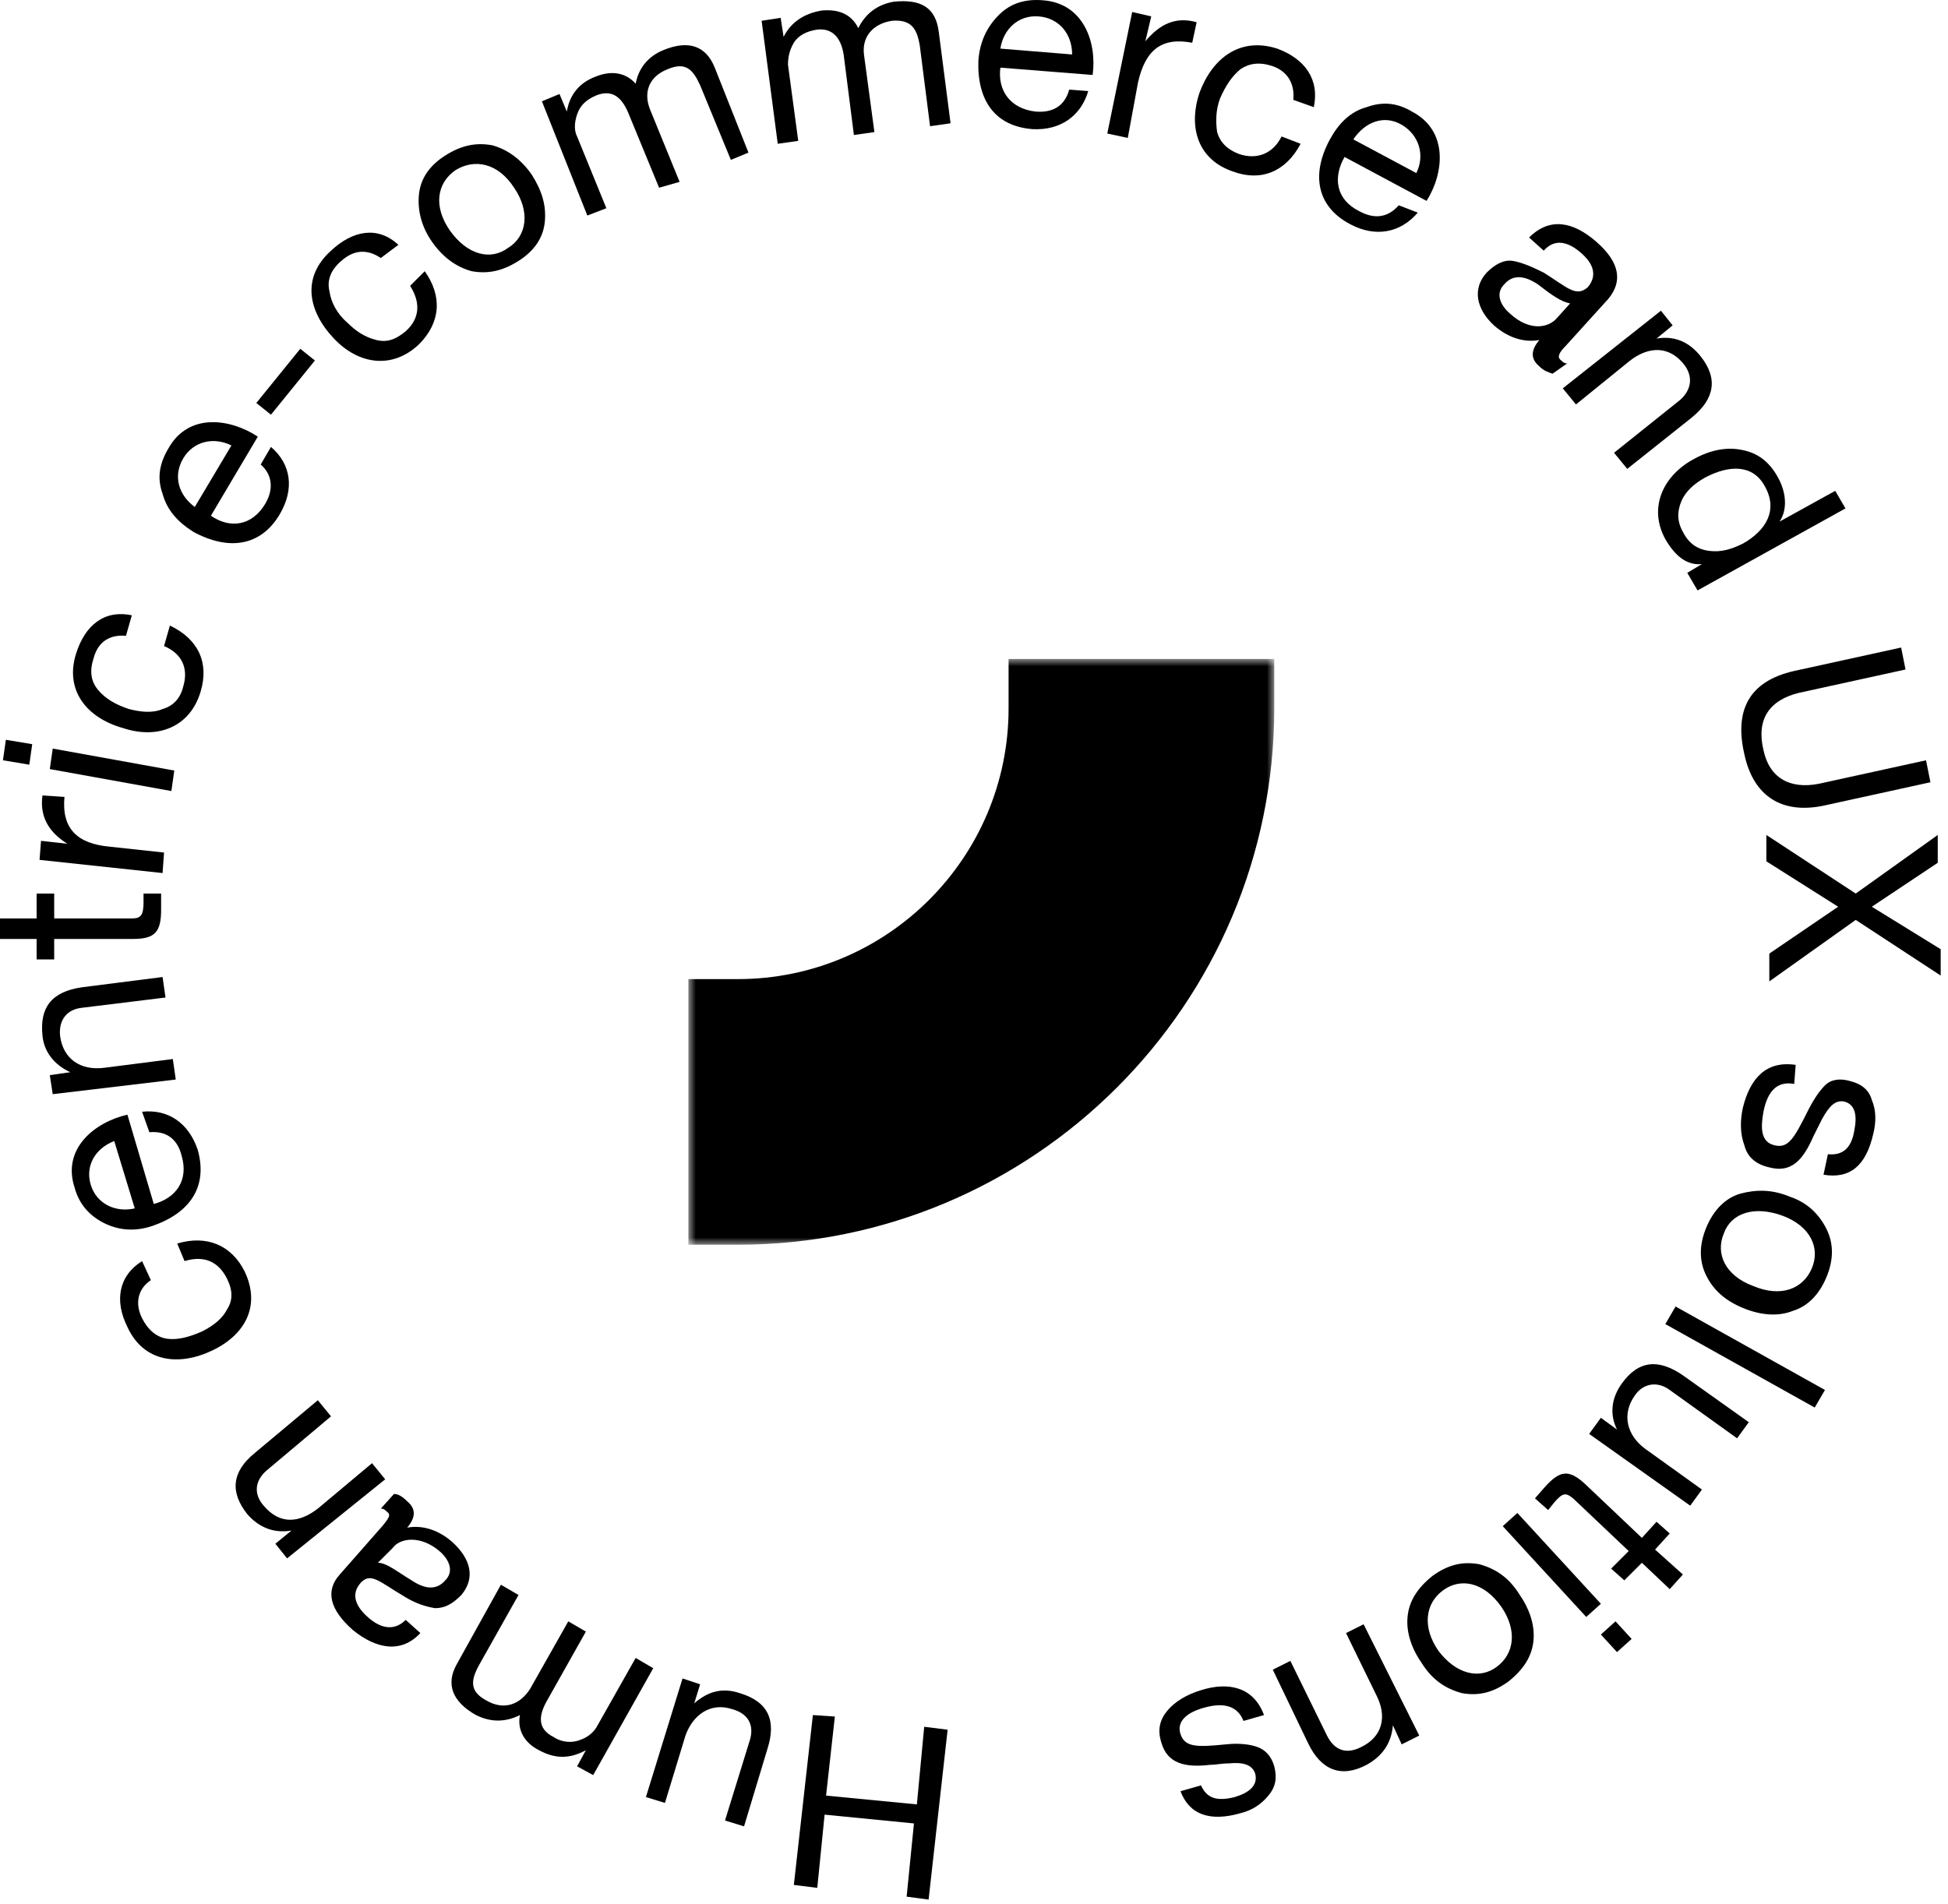 <?xml version="1.0" encoding="UTF-8"?>
<svg width="133px" height="130px" viewBox="0 0 133 130" version="1.1" xmlns="http://www.w3.org/2000/svg" xmlns:xlink="http://www.w3.org/1999/xlink">
    <title>rizn-badge-dark</title>
    <defs>
        <polygon id="path-1" points="0 0 40 0 40 40 0 40"></polygon>
    </defs>
    <g id="rizn-badge-dark" stroke="none" stroke-width="1" fill="none" fill-rule="evenodd">
        <g id="Group-3" transform="translate(47, 45)">
            <mask id="mask-2" fill="white">
                <use xlink:href="#path-1"></use>
            </mask>
            <g id="Clip-2"></g>
            <path d="M21.861,0 L21.861,3.376 C21.861,13.57 13.57,21.861 3.38,21.861 L0,21.861 L0,40 L3.38,40 C23.572,40 40,23.572 40,3.376 L40,0 L21.861,0 Z" id="Fill-1" fill="#000000" fill-rule="nonzero" mask="url(#mask-2)"></path>
        </g>
        <g fill="#000000" fill-rule="nonzero">
            <polygon id="Fill-1" points="63.4 129.719 61.9 129.519 62.4 124.519 56.3 123.919 55.8 128.919 54.2 128.719 55.5 117.119 57 117.219 56.4 122.619 62.6 123.219 63.1 117.919 64.7 118.119"></polygon>
            <path d="M50.5,115.619 C52.5,116.219 53,117.519 52.4,119.419 L50.8,124.719 L49.5,124.319 L51.2,118.819 C51.5,117.819 51.1,117.019 50,116.719 C48.5,116.219 47.3,117.119 46.8,118.519 L45.4,123.119 L44.1,122.719 L46.6,114.619 L47.8,115.019 L47.4,116.319 C48.3,115.519 49.3,115.219 50.5,115.619" id="Fill-2"></path>
            <path d="M40.5,121.219 L39.4,120.619 L40,119.519 C38.9,120.119 37.9,120.119 36.8,119.519 C35.8,119.019 35.3,118.119 35.5,117.119 C34.5,117.619 33.5,117.619 32.5,117.119 C30.9,116.219 30.4,115.019 31.2,113.619 L34.2,108.219 L35.4,108.919 L32.7,113.719 C32.1,114.819 32.1,115.519 33.2,116.119 C34.4,116.819 35.5,116.419 36.2,115.319 L38.8,110.719 L40,111.419 L37.3,116.219 C36.7,117.319 36.8,118.119 37.8,118.619 C38.4,119.019 39.1,119.019 39.6,118.819 C40.2,118.619 40.6,118.219 40.8,117.819 L43.4,113.219 L44.6,113.919 L40.5,121.219 Z" id="Fill-4"></path>
            <path d="M25.8,106.719 C26.4,106.719 27.1,107.319 28.1,107.919 C29,108.519 29.8,108.619 30.4,107.919 C31,107.319 30.7,106.519 30,105.919 C28.7,104.819 27.3,105.019 26.8,105.719 L25.8,106.719 Z M26.9,102.019 C27.2,102.019 27.5,102.219 27.8,102.519 C28.4,103.019 28.4,103.619 27.8,104.319 C28.9,104.119 30,104.519 30.9,105.319 C32.1,106.419 32.5,107.719 31.5,108.919 C30.9,109.519 30.4,109.819 29.7,109.819 C29.1,109.719 28.4,109.519 27.6,109.019 C25.9,108.019 25.3,107.319 24.6,108.119 C24,108.819 24.2,109.619 25.1,110.419 C26.1,111.319 27,111.319 27.7,110.619 L28.7,111.519 C27.4,112.919 25.7,112.619 24.1,111.319 C22.5,109.919 22.2,108.619 23.2,107.519 L26.1,104.219 C26.6,103.619 26.7,103.419 26.4,103.219 C26.3,103.119 26.2,103.019 26,103.019 L26.9,102.019 Z" id="Fill-6"></path>
            <path d="M19.6,106.419 L18.8,105.419 L19.9,104.519 C18.7,104.719 17.7,104.319 16.9,103.419 C15.7,101.919 15.8,100.519 17.4,99.219 L21.7,95.619 L22.6,96.719 L18.2,100.419 C17.4,101.119 17.3,102.019 18,102.819 C19.1,104.119 20.4,104.019 21.7,103.019 L25.4,99.919 L26.3,101.019 L19.6,106.419 Z" id="Fill-8"></path>
            <path d="M10.3,87.419 C9.4,88.019 9.2,89.019 9.7,90.019 C10.1,90.819 10.7,91.319 11.4,91.419 C12.1,91.519 12.9,91.319 13.8,90.919 C14.6,90.519 15.2,90.019 15.5,89.419 C15.9,88.819 15.9,88.119 15.5,87.319 C14.9,86.119 13.9,85.719 12.6,86.119 L12.1,84.919 C14.1,84.319 15.8,85.019 16.7,86.819 C17.8,89.119 16.8,91.119 14.5,92.219 C12.2,93.319 9.8,93.019 8.7,90.619 C7.8,88.819 8.1,87.119 9.7,86.119 L10.3,87.419 Z" id="Fill-10"></path>
            <path d="M7.8,77.919 C6.5,78.419 5.8,79.619 6.2,80.919 C6.6,82.219 7.9,82.819 9.2,82.519 L7.8,77.919 Z M9.7,75.919 C11.5,75.719 12.9,76.719 13.5,78.519 C14.2,81.019 13,82.819 10.4,83.719 C9.2,84.119 8.1,84.019 7.1,83.519 C6.1,83.019 5.4,82.219 5.1,81.119 C4.2,78.419 6.5,76.619 8.7,76.119 L10.5,82.219 C12,81.819 12.9,80.619 12.4,78.919 C12.1,77.719 11.3,77.219 10.2,77.319 L9.7,75.919 Z" id="Fill-12"></path>
            <path d="M3.6,74.719 L3.4,73.419 L4.8,73.219 C3.7,72.719 3,71.819 2.9,70.719 C2.7,68.819 3.5,67.719 5.6,67.419 L11.1,66.719 L11.3,68.119 L5.6,68.819 C4.6,68.919 4,69.619 4.1,70.719 C4.3,72.319 5.5,73.119 7.1,72.919 L11.8,72.319 L12,73.719 L3.6,74.719 Z" id="Fill-14"></path>
            <path d="M2.5,62.719 L2.5,61.019 L3.7,61.019 L3.7,62.719 L9,62.719 C9.6,62.719 9.8,62.519 9.8,61.619 L9.8,61.019 L11,61.019 L11,62.119 C11,63.619 10.6,64.119 9.1,64.119 L3.7,64.119 L3.7,65.519 L2.5,65.519 L2.5,64.119 L0,64.119 L0,62.719 L2.5,62.719 Z" id="Fill-16"></path>
            <path d="M2.7,58.719 L2.8,57.419 L4.6,57.619 L4.6,57.619 C3.3,56.819 2.7,55.719 2.9,54.319 L4.4,54.419 C4.2,56.619 5.3,57.619 7.5,57.819 L11.2,58.219 L11.1,59.619 L2.7,58.719 Z" id="Fill-18"></path>
            <path d="M3.4,52.519 L3.6,51.119 L11.9,52.619 L11.7,54.019 L3.4,52.519 Z M2.2,50.819 L2,52.219 L0.2,51.919 L0.4,50.519 L2.2,50.819 Z" id="Fill-20"></path>
            <path d="M8.6,43.419 C7.5,43.319 6.7,43.819 6.4,44.919 C6.1,45.819 6.2,46.519 6.7,47.119 C7.2,47.719 7.9,48.119 8.8,48.419 C9.6,48.619 10.4,48.719 11.1,48.419 C11.8,48.219 12.3,47.719 12.5,46.919 C12.9,45.619 12.4,44.619 11.2,44.119 L11.6,42.719 C13.5,43.619 14.3,45.219 13.7,47.219 C13,49.619 10.8,50.519 8.4,49.719 C5.9,49.019 4.4,47.119 5.2,44.619 C5.8,42.719 7.1,41.619 9,42.019 L8.6,43.419 Z" id="Fill-22"></path>
            <path d="M15.8,30.419 C14.6,29.819 13.2,30.119 12.5,31.319 C11.8,32.519 12.2,33.819 13.3,34.619 L15.8,30.419 Z M18.5,30.519 C19.9,31.719 20.1,33.419 19.1,35.119 C17.8,37.319 15.6,37.619 13.2,36.319 C12.1,35.619 11.4,34.819 11.1,33.719 C10.7,32.619 10.9,31.619 11.5,30.619 C12.9,28.119 15.8,28.619 17.6,29.819 L14.4,35.219 C15.7,36.119 17.2,35.919 18.1,34.419 C18.7,33.419 18.6,32.419 17.8,31.719 L18.5,30.519 Z" id="Fill-24"></path>
            <polygon id="Fill-26" points="17.5 27.519 20.5 23.819 21.5 24.619 18.5 28.319"></polygon>
            <path d="M26,17.619 C25.1,17.019 24.2,17.019 23.3,17.819 C22.6,18.419 22.3,19.119 22.5,19.919 C22.6,20.619 23,21.419 23.7,22.019 C24.3,22.619 24.9,23.019 25.7,23.219 C26.5,23.419 27.1,23.119 27.7,22.619 C28.7,21.719 28.7,20.619 28,19.519 L29,18.519 C30.2,20.219 30.1,22.019 28.6,23.519 C26.8,25.219 24.5,24.919 22.8,23.119 C21,21.219 20.6,18.919 22.6,17.119 C24.1,15.719 25.8,15.419 27.2,16.719 L26,17.619 Z" id="Fill-28"></path>
            <path d="M34.7,16.919 C36,16.119 36.2,14.419 35.1,12.819 C34,11.119 32.4,10.819 31.1,11.619 C29.8,12.519 29.6,14.119 30.7,15.719 C31.9,17.419 33.5,17.819 34.7,16.919 M28.6,13.319 C28.7,12.219 29.3,11.319 30.4,10.619 C31.5,9.919 32.5,9.719 33.6,9.919 C34.7,10.219 35.6,10.919 36.3,11.919 C37,13.019 37.3,14.019 37.2,15.119 C37.1,16.219 36.5,17.119 35.4,17.819 C34.3,18.519 33.3,18.719 32.2,18.519 C31.1,18.219 30.2,17.519 29.5,16.519 C28.8,15.519 28.5,14.419 28.6,13.319" id="Fill-30"></path>
            <path d="M37,6.919 L38.2,6.419 L38.7,7.619 C38.9,6.419 39.6,5.619 40.7,5.219 C41.7,4.819 42.7,4.919 43.4,5.719 C43.6,4.619 44.3,3.819 45.3,3.419 C47,2.719 48.2,3.119 48.8,4.619 L51.1,10.419 L49.9,10.919 L47.8,5.819 C47.3,4.719 46.8,4.219 45.6,4.719 C44.3,5.219 43.9,6.319 44.4,7.519 L46.4,12.419 L45,12.819 L42.9,7.719 C42.4,6.519 41.7,6.119 40.7,6.519 C40,6.819 39.6,7.219 39.4,7.819 C39.2,8.419 39.2,8.919 39.4,9.319 L41.4,14.219 L40.1,14.719 L37,6.919 Z" id="Fill-32"></path>
            <path d="M52,1.419 L53.3,1.219 L53.5,2.519 C54,1.519 54.9,0.919 56.1,0.719 C57.2,0.619 58.1,0.919 58.6,1.919 C59.1,0.919 59.9,0.319 61,0.119 C62.9,-0.081 63.9,0.519 64.1,2.219 L64.9,8.419 L63.5,8.619 L62.8,3.119 C62.6,1.919 62.2,1.319 60.9,1.419 C59.6,1.619 58.8,2.519 59,3.819 L59.7,9.019 L58.3,9.219 L57.6,3.719 C57.4,2.519 56.8,1.919 55.8,2.019 C55.1,2.119 54.5,2.419 54.2,2.919 C53.9,3.419 53.8,3.919 53.8,4.419 L54.5,9.619 L53.1,9.819 L52,1.419 Z" id="Fill-34"></path>
            <path d="M73.2,3.719 C73.2,2.319 72.3,1.219 70.9,1.119 C69.5,1.019 68.5,2.019 68.3,3.319 L73.2,3.719 Z M74.3,6.219 C73.8,7.919 72.4,8.919 70.5,8.819 C67.9,8.619 66.7,6.819 66.8,4.119 C66.9,2.819 67.4,1.819 68.2,1.019 C69,0.219 70,-0.081 71.2,0.019 C74,0.219 74.9,2.919 74.6,5.119 L68.3,4.619 C68.1,6.219 69,7.419 70.7,7.619 C71.9,7.719 72.7,7.219 73,6.119 L74.3,6.219 Z" id="Fill-36"></path>
            <path d="M77.3,0.819 L78.6,1.119 L78.2,2.819 L78.2,2.819 C79.2,1.619 80.3,1.119 81.7,1.519 L81.4,2.919 C79.3,2.519 78.2,3.419 77.7,5.619 L77,9.419 L75.6,9.119 L77.3,0.819 Z" id="Fill-38"></path>
            <path d="M88.3,6.819 C88.4,5.819 88,4.919 86.9,4.519 C86,4.219 85.3,4.319 84.7,4.719 C84.1,5.219 83.7,5.819 83.3,6.719 C83,7.519 83,8.319 83.1,9.019 C83.3,9.719 83.8,10.219 84.6,10.519 C85.8,10.919 86.9,10.519 87.5,9.319 L88.8,9.819 C87.8,11.719 86.1,12.419 84.2,11.719 C81.8,10.919 81.1,8.719 81.9,6.319 C82.8,3.919 84.7,2.519 87.2,3.319 C89.1,4.019 90.1,5.419 89.7,7.319 L88.3,6.819 Z" id="Fill-40"></path>
            <path d="M96.7,11.819 C97.3,10.619 96.9,9.219 95.7,8.519 C94.5,7.819 93.2,8.319 92.4,9.519 L96.7,11.819 Z M96.8,14.519 C95.6,15.919 93.9,16.219 92.2,15.319 C89.9,14.119 89.5,11.919 90.8,9.519 C91.4,8.419 92.2,7.619 93.3,7.319 C94.4,6.919 95.4,7.019 96.4,7.619 C98.9,8.919 98.6,11.819 97.4,13.719 L91.8,10.719 C91,12.119 91.2,13.619 92.8,14.419 C93.9,15.019 94.8,14.819 95.5,14.019 L96.8,14.519 Z" id="Fill-42"></path>
            <path d="M107.2,20.719 C106.6,20.619 105.9,20.119 105,19.419 C104.1,18.819 103.3,18.719 102.7,19.419 C102.1,20.019 102.4,20.819 103.1,21.419 C104.4,22.619 105.7,22.419 106.3,21.719 L107.2,20.719 Z M106,25.519 C105.7,25.419 105.4,25.319 105.1,25.019 C104.5,24.519 104.5,23.919 105.1,23.219 C104,23.419 102.9,23.019 102,22.219 C100.8,21.119 100.5,19.719 101.5,18.619 C102.1,18.019 102.7,17.719 103.3,17.819 C103.9,17.919 104.6,18.219 105.4,18.619 C107,19.619 107.6,20.319 108.4,19.619 C109,18.919 108.9,18.119 108,17.319 C107,16.419 106.1,16.319 105.4,17.119 L104.4,16.219 C105.8,14.819 107.4,15.119 109,16.519 C110.6,17.919 110.8,19.219 109.8,20.419 L106.9,23.619 C106.4,24.119 106.3,24.419 106.6,24.619 C106.7,24.719 106.8,24.819 107,24.819 L106,25.519 Z" id="Fill-44"></path>
            <path d="M113.4,21.219 L114.2,22.219 L113.1,23.119 C114.3,22.919 115.3,23.319 116.1,24.319 C117.3,25.819 117.1,27.219 115.5,28.519 L111.1,32.019 L110.2,30.919 L114.7,27.319 C115.5,26.619 115.6,25.719 115,24.919 C114,23.619 112.6,23.619 111.3,24.619 L107.6,27.619 L106.7,26.519 L113.4,21.219 Z" id="Fill-46"></path>
            <path d="M114.8,34.219 C114.5,34.919 114.5,35.619 114.9,36.319 C115.3,37.119 115.9,37.519 116.7,37.619 C117.5,37.719 118.2,37.519 119,37.119 C120.6,36.219 121.4,34.819 120.5,33.219 C119.7,31.719 118.1,31.719 116.4,32.619 C115.7,33.019 115.1,33.519 114.8,34.219 L114.8,34.219 Z M115.9,40.319 L115.2,39.119 L116.2,38.519 L116.2,38.519 C115.2,38.619 114.4,38.019 113.7,36.819 C112.5,34.619 113.6,32.419 115.7,31.319 C116.8,30.719 117.9,30.519 118.9,30.719 C120,30.919 120.8,31.519 121.4,32.619 C121.9,33.519 122.1,34.719 121.5,35.619 L121.5,35.619 L125.3,33.519 L126,34.719 L115.9,40.319 Z" id="Fill-48"></path>
            <path d="M124.5,55.019 C121.6,55.619 119.7,54.319 119.1,51.519 C118.4,48.519 119.4,46.519 122.5,45.819 L129.8,44.219 L130.1,45.719 L122.8,47.319 C120.8,47.819 119.9,49.119 120.4,51.219 C120.8,53.119 122.2,53.919 124.2,53.519 L131.5,51.919 L131.8,53.419 L124.5,55.019 Z" id="Fill-50"></path>
            <polygon id="Fill-52" points="126.7 61.019 132.3 57.019 132.3 58.919 127.8 61.919 132.5 64.819 132.5 66.619 126.7 62.819 120.8 67.019 120.8 65.119 125.5 61.919 120.6 58.819 120.6 57.019"></polygon>
            <path d="M122.5,74.019 C121.4,73.819 120.7,74.419 120.4,75.919 C120.2,77.019 120.2,78.019 121.2,78.219 C122.1,78.419 122.5,77.719 123.4,75.919 C123.8,75.119 124.2,74.519 124.6,74.119 C125,73.719 125.6,73.619 126.3,73.819 C127.1,74.019 127.6,74.419 127.8,75.119 C128.1,75.819 128.1,76.619 127.9,77.419 C127.4,79.619 126.3,80.519 124.5,80.219 L124.8,78.819 C125.8,78.919 126.4,78.419 126.6,77.219 C126.8,76.219 126.7,75.419 125.9,75.219 C125.3,75.119 124.9,75.519 124.4,76.419 C124.2,76.819 124,77.219 123.8,77.619 C123.1,79.219 122.3,80.119 120.8,79.719 C119.9,79.519 119.3,79.019 119.1,78.219 C118.8,77.419 118.8,76.519 119,75.619 C119.5,73.619 120.6,72.419 122.6,72.719 L122.5,74.019 Z" id="Fill-54"></path>
            <path d="M117.7,84.219 C117.1,85.619 117.8,87.119 119.7,87.819 C121.6,88.619 123.1,88.019 123.7,86.619 C124.3,85.219 123.6,83.719 121.7,83.019 C119.8,82.319 118.2,82.819 117.7,84.219 M124.7,83.919 C125.2,84.919 125.2,86.019 124.7,87.219 C124.2,88.419 123.4,89.219 122.4,89.519 C121.4,89.919 120.2,89.819 119,89.319 C117.8,88.819 117,88.119 116.5,87.119 C116,86.119 116,85.019 116.5,83.819 C117,82.619 117.8,81.819 118.8,81.519 C119.9,81.219 121,81.219 122.2,81.719 C123.4,82.119 124.2,82.919 124.7,83.919" id="Fill-56"></path>
            <polygon id="Fill-58" points="124.6 94.919 123.9 96.119 113.7 90.419 114.4 89.219"></polygon>
            <path d="M110.7,94.519 C111.9,92.819 113.3,92.819 114.9,93.919 L119.4,97.119 L118.6,98.219 L114,94.919 C113.2,94.319 112.2,94.419 111.6,95.319 C110.7,96.619 111.1,98.019 112.3,98.919 L116.2,101.719 L115.4,102.819 L108.5,97.919 L109.3,96.819 L110.4,97.619 C109.9,96.619 110,95.519 110.7,94.519" id="Fill-60"></path>
            <path d="M112.1,106.719 L110.9,107.919 L110,107.119 L111.2,105.919 L107.4,102.319 C106.9,101.919 106.7,101.919 106.1,102.619 L105.7,103.119 L104.8,102.319 L105.5,101.519 C106.5,100.419 107.1,100.319 108.2,101.319 L112.1,105.019 L113.1,103.919 L114,104.719 L113,105.819 L114.9,107.519 L114,108.519 L112.1,106.719 Z" id="Fill-62"></path>
            <path d="M109.3,111.619 L110.3,110.719 L111.4,111.919 L110.4,112.819 L109.3,111.619 Z M109.3,109.519 L108.3,110.419 L102.6,104.219 L103.6,103.319 L109.3,109.519 Z" id="Fill-64"></path>
            <path d="M98.5,108.619 C97.3,109.519 97.1,111.119 98.2,112.719 C99.4,114.319 101,114.719 102.2,113.819 C103.4,112.919 103.6,111.319 102.5,109.719 C101.3,108.019 99.7,107.719 98.5,108.619 M104.7,112.019 C104.6,113.119 104,114.019 103,114.819 C101.9,115.619 100.9,115.819 99.8,115.619 C98.7,115.319 97.8,114.719 97.1,113.619 C96.4,112.619 96,111.519 96.1,110.419 C96.2,109.319 96.8,108.419 97.8,107.619 C98.9,106.819 99.9,106.619 101,106.819 C102.1,107.119 103,107.719 103.7,108.819 C104.4,109.819 104.8,110.919 104.7,112.019" id="Fill-66"></path>
            <path d="M96.9,118.519 L95.7,119.119 L95.1,117.819 C95,119.019 94.4,119.919 93.3,120.519 C91.6,121.419 90.2,120.919 89.3,119.019 L86.9,114.019 L88.1,113.419 L90.6,118.519 C91.1,119.519 91.9,119.819 92.9,119.319 C94.4,118.619 94.7,117.219 94,115.819 L91.9,111.519 L93.1,110.919 L96.9,118.519 Z" id="Fill-68"></path>
            <path d="M84.9,117.519 C84.5,116.519 83.6,116.219 82.2,116.619 C81.1,116.919 80.3,117.519 80.6,118.419 C80.9,119.319 81.7,119.319 83.7,119.119 C84.6,119.019 85.4,119.119 85.9,119.319 C86.4,119.519 86.8,119.919 87,120.619 C87.2,121.419 87.1,122.019 86.6,122.619 C86.1,123.219 85.5,123.619 84.7,123.819 C82.6,124.419 81.2,123.919 80.6,122.319 L82,121.919 C82.4,122.819 83.1,123.019 84.3,122.719 C85.3,122.419 85.9,121.919 85.7,121.119 C85.5,120.519 84.9,120.319 83.9,120.419 C83.4,120.419 83,120.519 82.6,120.519 C80.9,120.719 79.7,120.419 79.3,119.019 C79,118.119 79.2,117.419 79.7,116.819 C80.2,116.219 81,115.719 82,115.419 C83.9,114.819 85.6,115.219 86.3,117.119 L84.9,117.519 Z" id="Fill-70"></path>
        </g>
    </g>
</svg>
